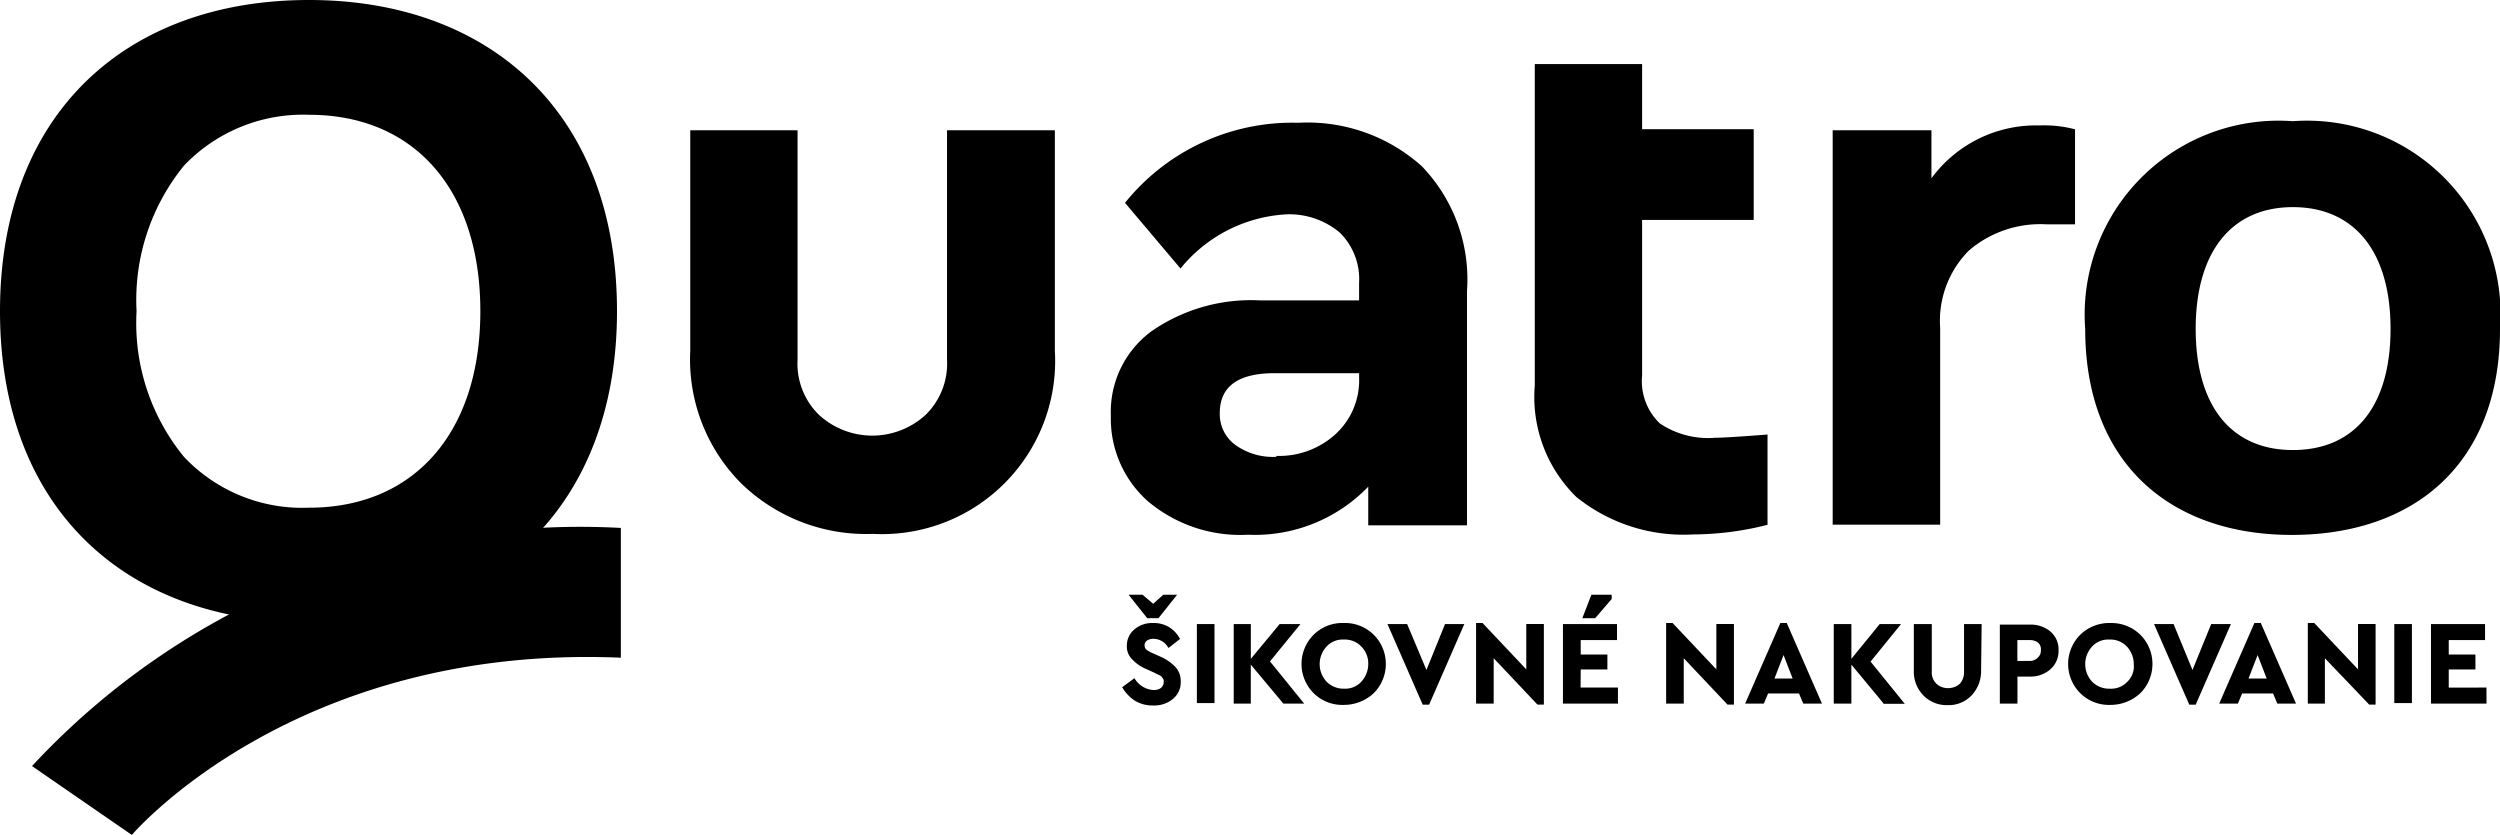 <svg id="Group_293" data-name="Group 293" xmlns="http://www.w3.org/2000/svg" viewBox="0 0 64.729 21.617">
  <path id="Path_583" data-name="Path 583" d="M135.948,24.4v5.943a1.854,1.854,0,0,1-.553,1.424,2.042,2.042,0,0,1-2.764,0,1.854,1.854,0,0,1-.553-1.424V24.4H129.3v5.708a4.54,4.54,0,0,0,1.327,3.442,4.638,4.638,0,0,0,3.4,1.3h0a4.484,4.484,0,0,0,4.713-4.741V24.4Z" transform="translate(-111.428 -21.027)"/>
  <path id="Path_584" data-name="Path 584" d="M212.951,23a4.43,4.43,0,0,1,3.193,1.12,4.22,4.22,0,0,1,1.175,3.234v6.068h-2.557v-1a4.071,4.071,0,0,1-3.11,1.244,3.715,3.715,0,0,1-2.6-.871,2.857,2.857,0,0,1-.954-2.212,2.588,2.588,0,0,1,1.05-2.184,4.523,4.523,0,0,1,2.82-.8h2.557v-.456a1.687,1.687,0,0,0-.5-1.3,2.029,2.029,0,0,0-1.424-.47,3.8,3.8,0,0,0-2.7,1.4l-1.437-1.7A5.558,5.558,0,0,1,212.951,23Zm-.567,8.625a2.17,2.17,0,0,0,1.52-.553,1.891,1.891,0,0,0,.622-1.465v-.124h-2.184c-.954,0-1.424.346-1.424,1.037a.985.985,0,0,0,.415.829,1.664,1.664,0,0,0,1.05.3Z" transform="translate(-179.336 -19.821)"/>
  <path id="Path_585" data-name="Path 585" d="M292.186,21.675h-.014a2.239,2.239,0,0,1-1.437-.373,1.521,1.521,0,0,1-.456-1.244V16.036h2.889v-2.35h-2.889V12H287.5v8.321a3.618,3.618,0,0,0,1.078,2.889,4.421,4.421,0,0,0,3.027.968,7.885,7.885,0,0,0,1.921-.249V21.592C292.794,21.648,292.352,21.675,292.186,21.675Z" transform="translate(-247.762 -10.341)"/>
  <path id="Path_586" data-name="Path 586" d="M348.663,23.5a3.135,3.135,0,0,1,.912.1v2.46h-.746a2.84,2.84,0,0,0-2,.677,2.577,2.577,0,0,0-.746,2v5.1H343.3V23.624h2.557v1.244a3.359,3.359,0,0,1,2.806-1.368Z" transform="translate(-295.849 -20.252)"/>
  <path id="Path_587" data-name="Path 587" d="M395.977,22.7a5.021,5.021,0,0,0-5.377,5.377c0,3.511,2.239,5.335,5.349,5.335,3.151,0,5.391-1.825,5.391-5.335A5.01,5.01,0,0,0,395.977,22.7Zm0,8.514c-1.6,0-2.516-1.147-2.516-3.138s.926-3.151,2.516-3.151,2.529,1.147,2.529,3.151S397.58,31.214,395.977,31.214Z" transform="translate(-336.611 -19.562)"/>
  <g id="Group_199" data-name="Group 199" transform="translate(29.054 15.398)">
    <path id="Path_588" data-name="Path 588" d="M211.223,117.585h0l-.221-.1a.7.7,0,0,1-.18-.1.157.157,0,0,1-.041-.111.145.145,0,0,1,.069-.124.3.3,0,0,1,.166-.041.439.439,0,0,1,.373.221l.014.014.3-.235-.014-.014a.793.793,0,0,0-.276-.29A.77.77,0,0,0,211,116.7a.709.709,0,0,0-.484.166.546.546,0,0,0-.194.428.458.458,0,0,0,.138.346,1.033,1.033,0,0,0,.359.249l.221.1a.813.813,0,0,0,.111.055l.028.014a.166.166,0,0,1,.069.069.117.117,0,0,1,.028.1.2.2,0,0,1-.069.152.293.293,0,0,1-.194.055.6.6,0,0,1-.484-.29l-.014-.014-.318.235.014.014a1.044,1.044,0,0,0,.318.332.884.884,0,0,0,.47.124.759.759,0,0,0,.511-.166.552.552,0,0,0,.207-.456.541.541,0,0,0-.124-.359A1.176,1.176,0,0,0,211.223,117.585Z" transform="translate(-210.2 -115.967)"/>
    <path id="Path_589" data-name="Path 589" d="M212.174,112.008l.484-.608H212.3l-.263.235-.276-.235H211.4l.484.608Z" transform="translate(-211.234 -111.4)"/>
    <rect id="Rectangle_229" data-name="Rectangle 229" width="0.456" height="2.046" transform="translate(1.935 0.76)"/>
    <path id="Path_590" data-name="Path 590" d="M232.828,116.9h-.539l-.746.9v-.9H231.1v2.059h.442V117.95l.843,1.009h.539l-.885-1.092Z" transform="translate(-228.211 -116.14)"/>
    <path id="Path_591" data-name="Path 591" d="M244.892,116.7a1.052,1.052,0,0,0-.774.3,1.068,1.068,0,0,0,0,1.52,1.052,1.052,0,0,0,.774.3,1.135,1.135,0,0,0,.774-.3,1.068,1.068,0,0,0,0-1.52A1.052,1.052,0,0,0,244.892,116.7Zm.456,1.52a.564.564,0,0,1-.442.18.615.615,0,0,1-.456-.18.669.669,0,0,1,0-.912.564.564,0,0,1,.442-.18h.014a.584.584,0,0,1,.442.18.615.615,0,0,1,.18.456A.674.674,0,0,1,245.348,118.22Z" transform="translate(-239.156 -115.967)"/>
    <path id="Path_592" data-name="Path 592" d="M260.909,118.089l-.5-1.189H259.9l.912,2.087h.166l.912-2.087h-.5Z" transform="translate(-253.03 -116.14)"/>
    <path id="Path_593" data-name="Path 593" d="M277.8,117.9l-1.133-1.2H276.5v2.087h.456v-1.175l1.133,1.2h.166v-2.087H277.8Z" transform="translate(-267.336 -115.967)"/>
    <path id="Path_594" data-name="Path 594" d="M293.256,118.075h.691v-.387h-.691v-.373h.94V116.9h-1.4v2.059h1.424v-.415h-.967Z" transform="translate(-281.383 -116.14)"/>
    <path id="Path_595" data-name="Path 595" d="M297.16,111.511h0V111.4h-.525l-.235.608h.332Z" transform="translate(-284.485 -111.4)"/>
    <path id="Path_596" data-name="Path 596" d="M313.4,117.9l-1.133-1.2H312.1v2.087h.456v-1.175l1.133,1.2h.166v-2.087H313.4Z" transform="translate(-298.015 -115.967)"/>
    <path id="Path_597" data-name="Path 597" d="M327.978,116.7h-.166l-.912,2.087h.484l.111-.263h.8l.111.263h.484l-.912-2.087Zm.152,1.437h-.47l.235-.608Z" transform="translate(-310.77 -115.967)"/>
    <path id="Path_598" data-name="Path 598" d="M345.242,116.9h-.553l-.733.9v-.9H343.5v2.059h.456V117.95l.829,1v.014h.553l-.885-1.092Z" transform="translate(-325.075 -116.14)"/>
    <path id="Path_599" data-name="Path 599" d="M359.8,118.13a.442.442,0,0,1-.111.318.456.456,0,0,1-.3.111.43.43,0,0,1-.3-.111.4.4,0,0,1-.124-.318V116.9H358.5v1.2a.886.886,0,0,0,.249.65.844.844,0,0,0,.622.249.822.822,0,0,0,.622-.249.92.92,0,0,0,.249-.65l.014-1.2H359.8Z" transform="translate(-338.002 -116.14)"/>
    <path id="Path_600" data-name="Path 600" d="M375.913,117.18a.793.793,0,0,0-.511-.18h-.8v2.046h.456v-.7h.318a.779.779,0,0,0,.539-.193.627.627,0,0,0,.207-.484A.608.608,0,0,0,375.913,117.18Zm-.857.221h.332a.339.339,0,0,1,.207.069.224.224,0,0,1,.069.194.232.232,0,0,1-.083.194.281.281,0,0,1-.207.083h-.318Z" transform="translate(-351.877 -116.226)"/>
    <path id="Path_601" data-name="Path 601" d="M388.492,116.7a1.074,1.074,0,0,0-.774.3,1.068,1.068,0,0,0,0,1.52,1.052,1.052,0,0,0,.774.3,1.135,1.135,0,0,0,.774-.3,1.068,1.068,0,0,0,0-1.52A1.074,1.074,0,0,0,388.492,116.7Zm.442,1.52a.574.574,0,0,1-.456.18.615.615,0,0,1-.456-.18.669.669,0,0,1,0-.912.564.564,0,0,1,.442-.18h.014a.584.584,0,0,1,.442.18.673.673,0,0,1,.18.456A.556.556,0,0,1,388.934,118.22Z" transform="translate(-362.907 -115.967)"/>
    <path id="Path_602" data-name="Path 602" d="M405.49,116.9h-.511l-.484,1.189-.484-1.175V116.9H403.5l.912,2.087h.166l.9-2.059Z" transform="translate(-376.782 -116.14)"/>
    <path id="Path_603" data-name="Path 603" d="M416.778,116.7h-.166l-.912,2.087h.484l.111-.263h.8l.111.263h.484l-.912-2.087Zm.152,1.437h-.47l.235-.608Z" transform="translate(-387.296 -115.967)"/>
    <path id="Path_604" data-name="Path 604" d="M433.6,117.9l-1.133-1.2H432.3v2.087h.442v-1.175l1.147,1.2h.166v-2.087H433.6Z" transform="translate(-401.601 -115.967)"/>
    <rect id="Rectangle_230" data-name="Rectangle 230" width="0.456" height="2.046" transform="translate(32.938 0.76)"/>
    <path id="Path_605" data-name="Path 605" d="M455.856,118.545v-.47h.691v-.387h-.691v-.373h.94V116.9h-1.4v2.059h1.437v-.415Z" transform="translate(-421.508 -116.14)"/>
  </g>
  <path id="Path_606" data-name="Path 606" d="M8,0C3.276,0,0,2.93,0,8.058s3.276,8.058,8,8.058c4.7,0,7.975-2.972,7.975-8.058C15.978,2.93,12.689,0,8,0ZM8,13.145a4.215,4.215,0,0,1-3.234-1.313,5.463,5.463,0,0,1-1.23-3.773,5.506,5.506,0,0,1,1.23-3.773A4.256,4.256,0,0,1,8,2.972c2.737,0,4.437,1.949,4.437,5.087S10.726,13.145,8,13.145Z" transform="translate(0 0)"/>
  <path id="Path_607" data-name="Path 607" d="M21.26,98.643A19.36,19.36,0,0,0,6,104.808l2.585,1.783s4.2-4.948,12.661-4.589V98.643Z" transform="translate(-5.171 -84.973)"/>
</svg>

